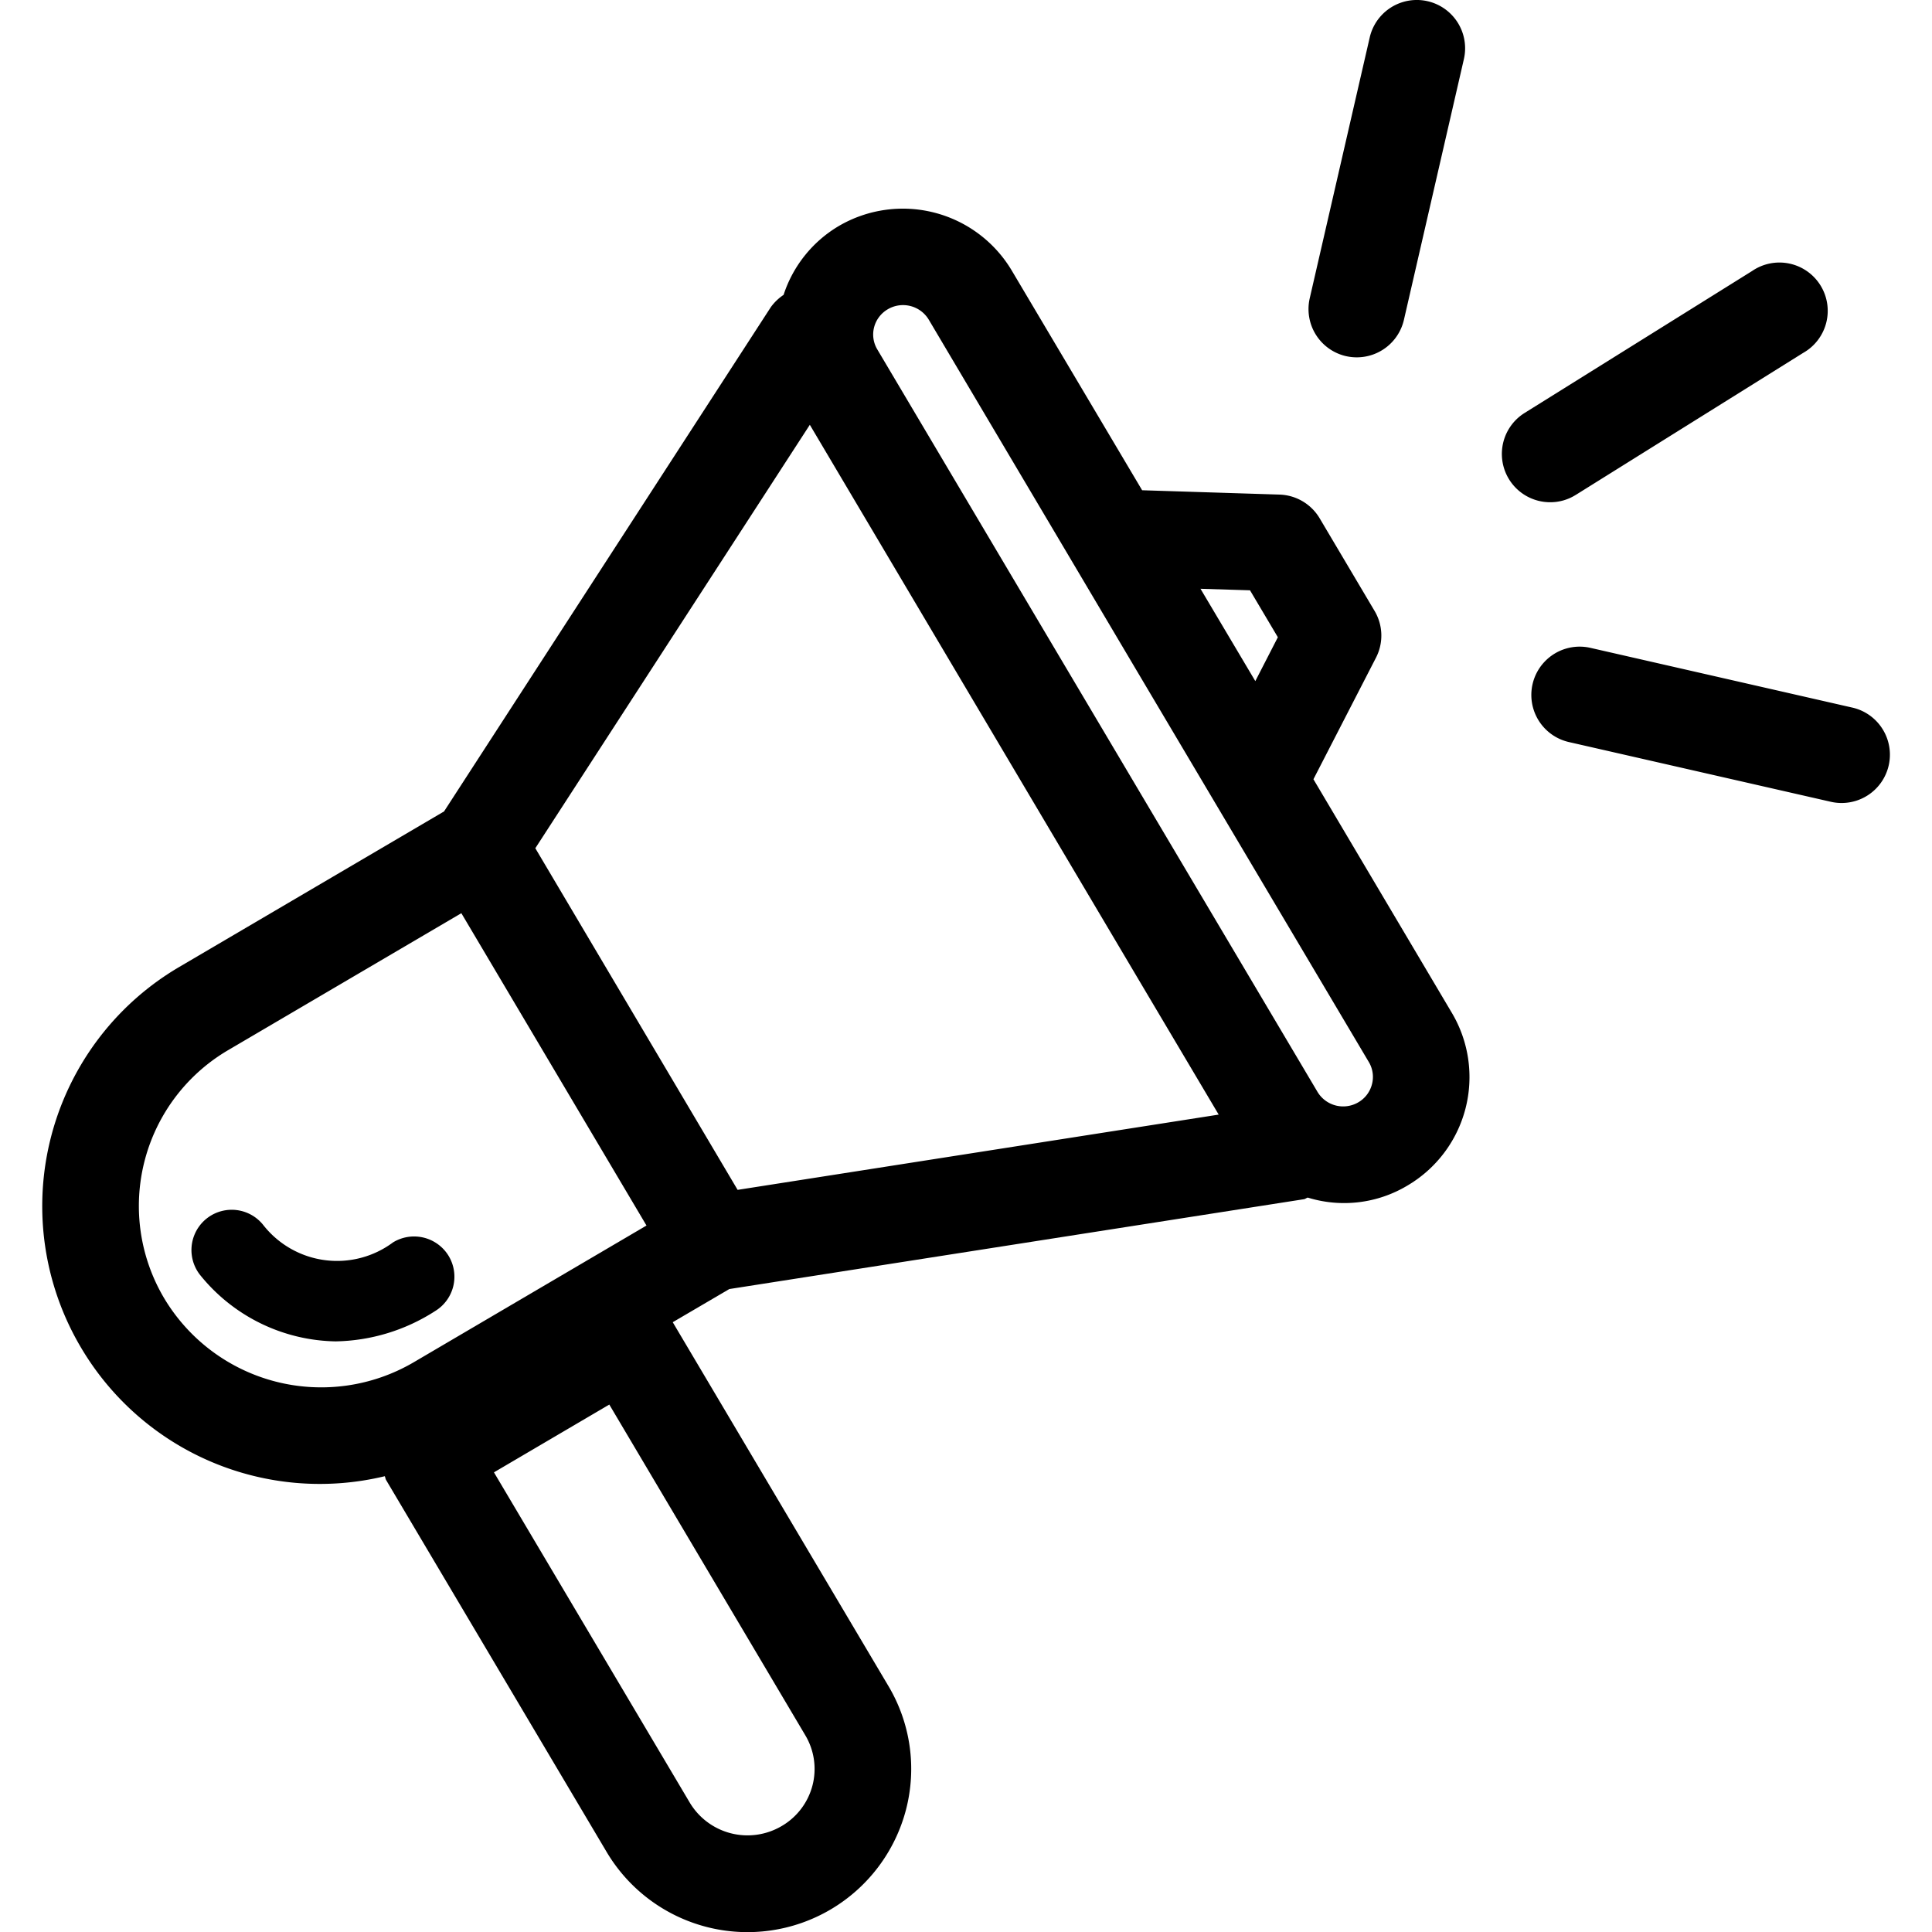 <svg xmlns="http://www.w3.org/2000/svg" viewBox="0 0 24 24"><path d="m16.316 9.68.777-1.51a.6.6 0 0 0-.017-.58l-.683-1.152a.602.602 0 0 0-.498-.294l-1.707-.054-1.62-2.73a1.575 1.575 0 0 0-2.147-.553 1.552 1.552 0 0 0-.687.856.629.629 0 0 0-.157.15L5.516 10.08 2.23 12.01a3.445 3.445 0 0 0-1.225 4.728 3.445 3.445 0 0 0 3.775 1.6c.007.016.008.033.016.047l2.74 4.621a2.035 2.035 0 0 0 3.719-.527 2.013 2.013 0 0 0-.219-1.535l-2.679-4.519.703-.412 7.138-1.116c.018-.003.03-.016.048-.02a1.53 1.53 0 0 0 1.235-.148 1.563 1.563 0 0 0 .555-2.146Zm-.788-2.347.346.583-.28.545-.681-1.147Zm-13.49 8.792a2.245 2.245 0 0 1 .8-3.082l2.893-1.699 2.3 3.88-2.889 1.697a2.273 2.273 0 0 1-3.104-.796Zm8.055 6.054a.823.823 0 0 1-.383.505.836.836 0 0 1-1.142-.292L6.136 18.29l1.433-.842 2.434 4.107a.816.816 0 0 1 .09.624Zm-.93-7.398L6.65 10.537l3.41-5.26 4.112 6.939.967 1.63Zm7.88-1.312a.363.363 0 0 1-.169.224.372.372 0 0 1-.508-.13l-5.47-9.226a.36.36 0 0 1-.038-.27.366.366 0 0 1 .17-.225.373.373 0 0 1 .51.13l1.786 3.014.764 1.29 2.916 4.917a.36.36 0 0 1 .039.276Zm-.323-9.045a.616.616 0 0 0 .136.015.601.601 0 0 0 .584-.466l.745-3.239a.6.6 0 1 0-1.17-.268l-.745 3.239a.6.6 0 0 0 .45.719Zm6.29 4.366-3.253-.742a.6.6 0 0 0-.268 1.17l3.254.742a.6.6 0 0 0 .268-1.17Zm-3.437-2.641 2.828-1.766a.6.6 0 1 0-.635-1.017L18.939 5.13a.6.6 0 0 0 .319 1.109.592.592 0 0 0 .316-.091Z"/><path d="M5.571 15.598a.502.502 0 0 0-.688-.165 1.165 1.165 0 0 1-1.61-.212.5.5 0 0 0-.789.615 2.208 2.208 0 0 0 1.684.827 2.353 2.353 0 0 0 1.238-.377.5.5 0 0 0 .165-.688Z"/></svg>